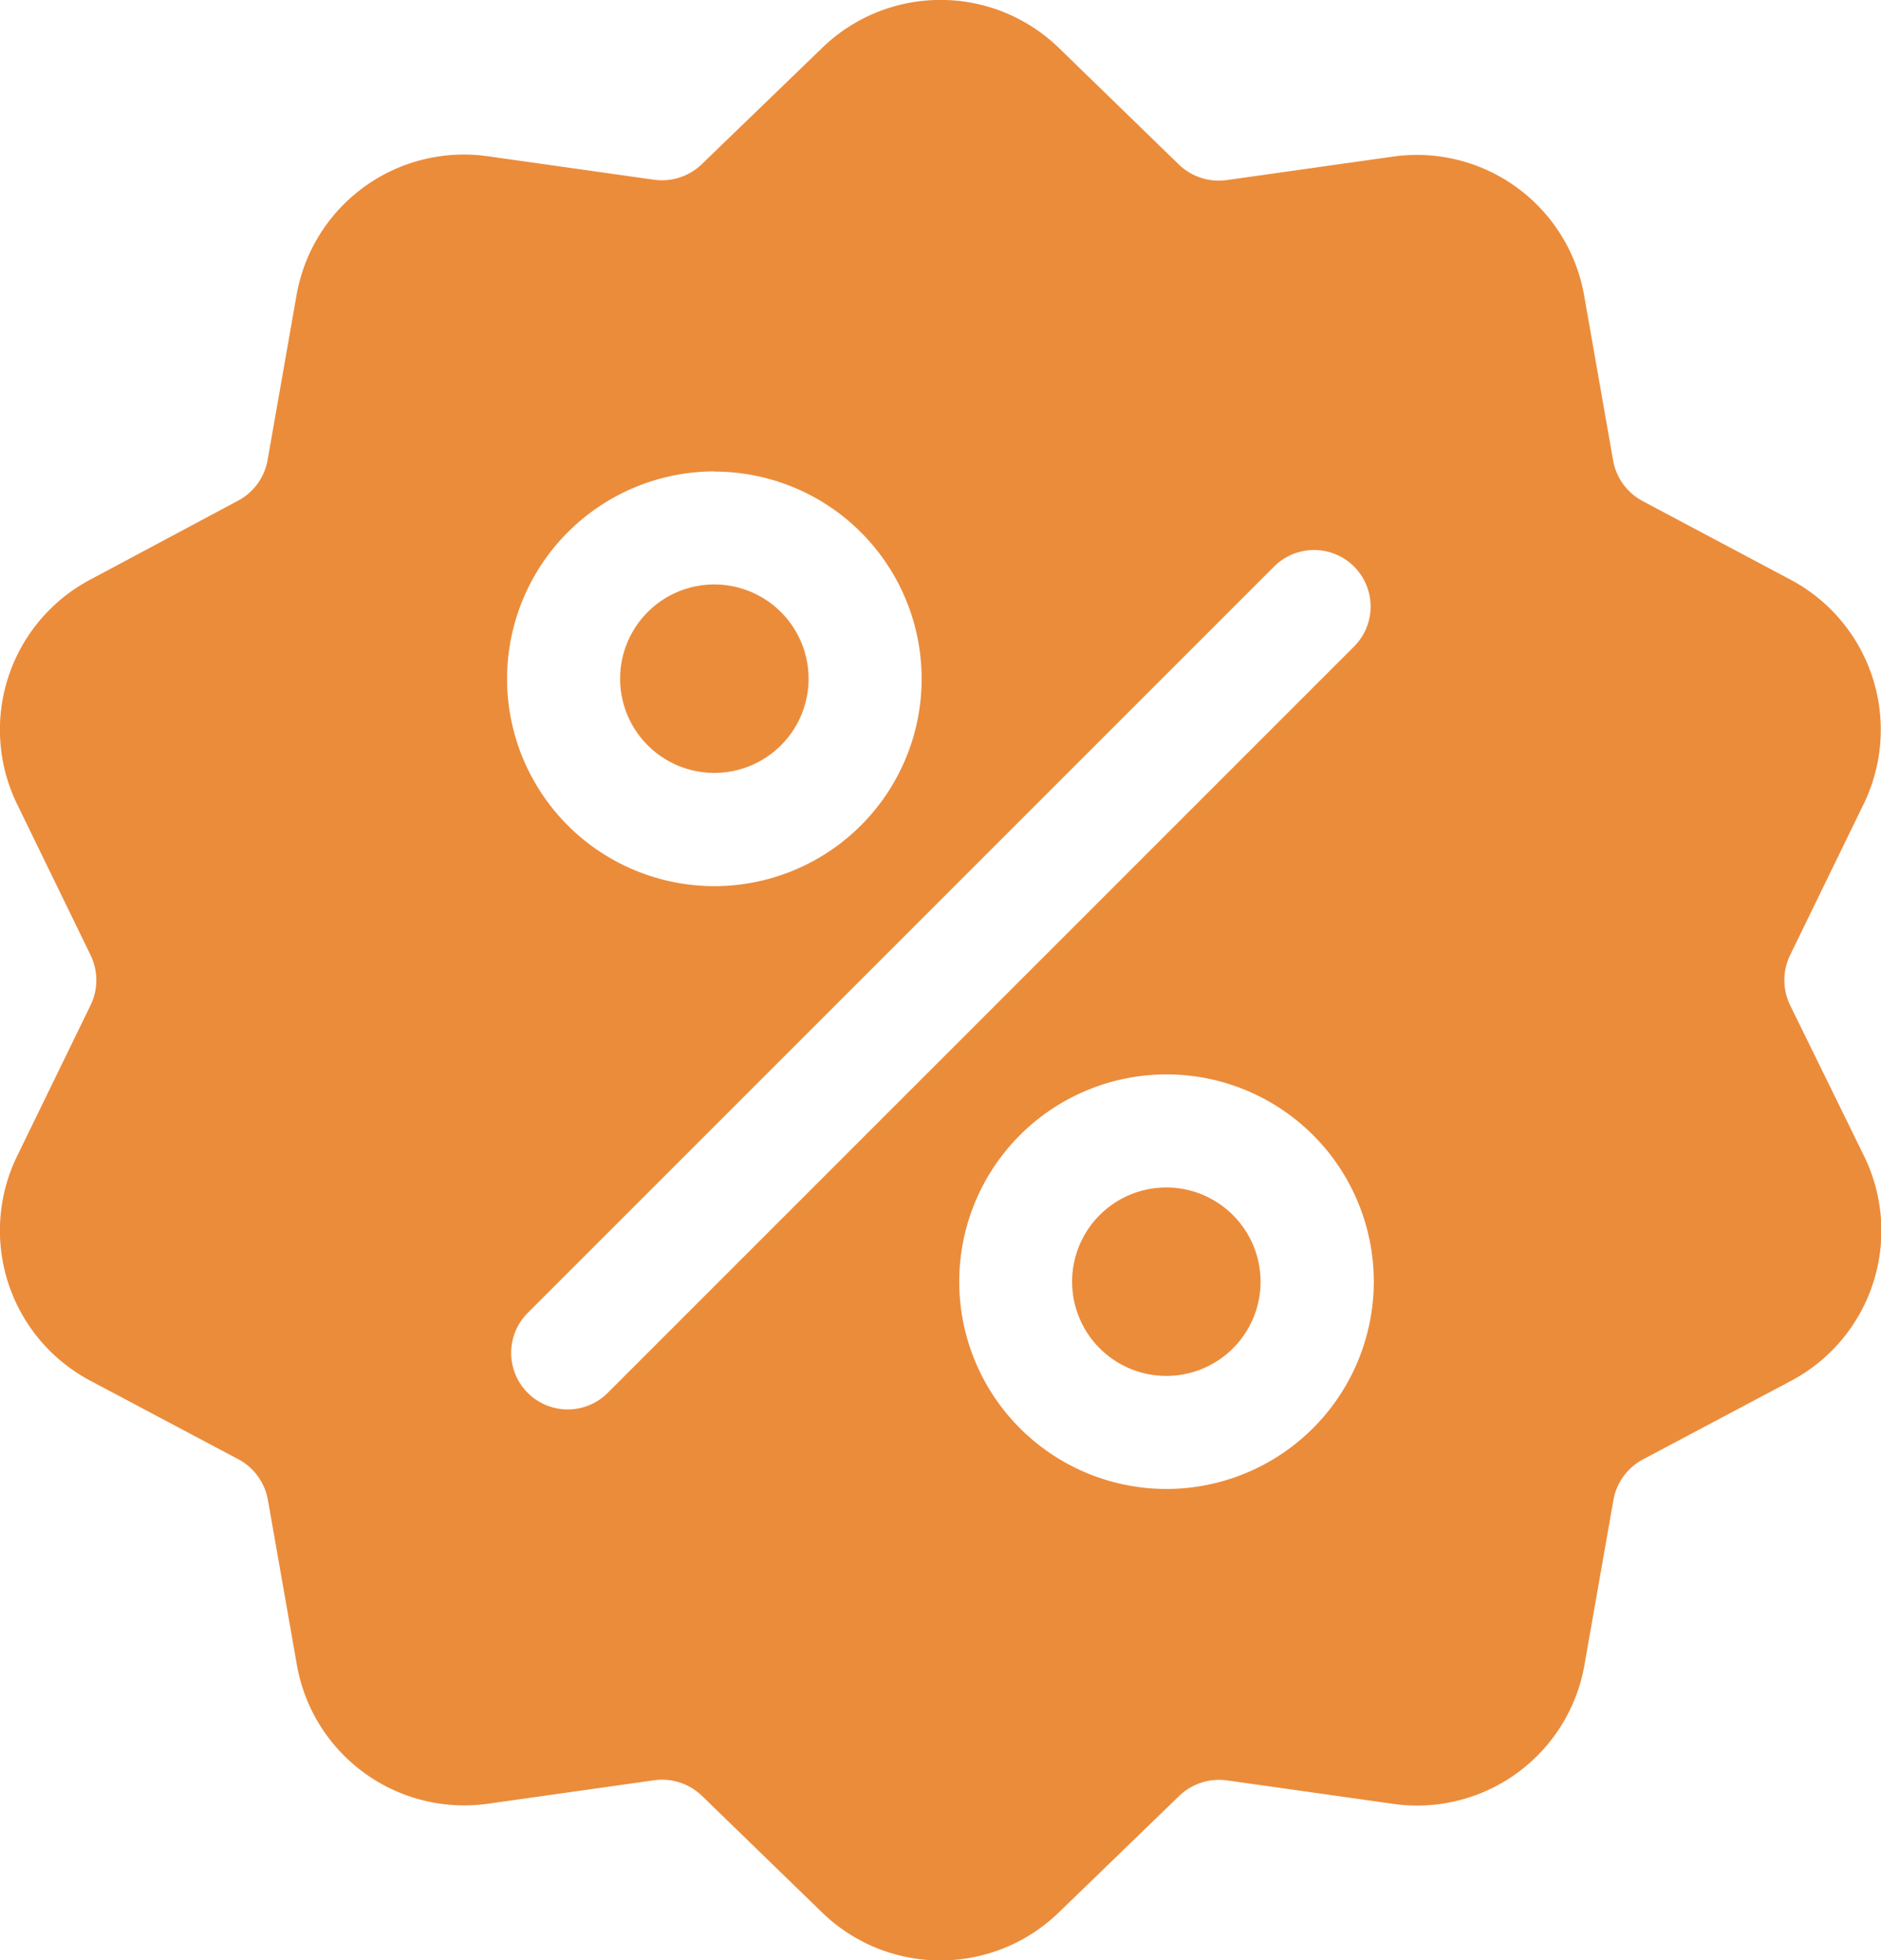 <svg xmlns="http://www.w3.org/2000/svg" width="31" height="32.307"><defs><style>.a{fill:#eb8c3b}</style></defs><path class="a" d="M29.505 16.572a.947.947 0 010-.837l1.2-2.465a2.8 2.8 0 00-1.21-3.724L27.076 8.26a.947.947 0 01-.492-.677l-.474-2.7a2.8 2.8 0 00-3.168-2.3l-2.717.384a.947.947 0 01-.8-.259L17.458.797a2.8 2.8 0 00-3.916 0L11.57 2.702a.947.947 0 01-.8.259l-2.717-.384a2.8 2.8 0 00-3.168 2.3l-.474 2.7a.947.947 0 01-.492.677L1.5 9.546A2.8 2.8 0 00.29 13.27l1.2 2.465a.947.947 0 010 .837l-1.2 2.465a2.8 2.8 0 001.21 3.724l2.424 1.286a.947.947 0 01.492.677l.474 2.7a2.8 2.8 0 002.765 2.33 2.881 2.881 0 00.4-.029l2.717-.384a.947.947 0 01.8.259l1.969 1.911a2.8 2.8 0 003.916 0l1.973-1.909a.948.948 0 01.8-.259l2.717.384a2.8 2.8 0 003.168-2.3l.474-2.7a.947.947 0 01.492-.677l2.424-1.286a2.8 2.8 0 001.21-3.724zm-17.732-8.8a3.416 3.416 0 11-3.416 3.416 3.42 3.42 0 013.416-3.419zM10.01 22.961a.932.932 0 01-1.318-1.318l12.3-12.3a.932.932 0 111.318 1.318zm9.217 1.578a3.416 3.416 0 113.414-3.416 3.42 3.42 0 01-3.414 3.416z"/><path class="a" d="M19.222 19.57a1.553 1.553 0 101.553 1.553 1.555 1.555 0 00-1.553-1.553zm-7.449-9.938a1.553 1.553 0 101.553 1.553 1.555 1.555 0 00-1.553-1.553z"/></svg>